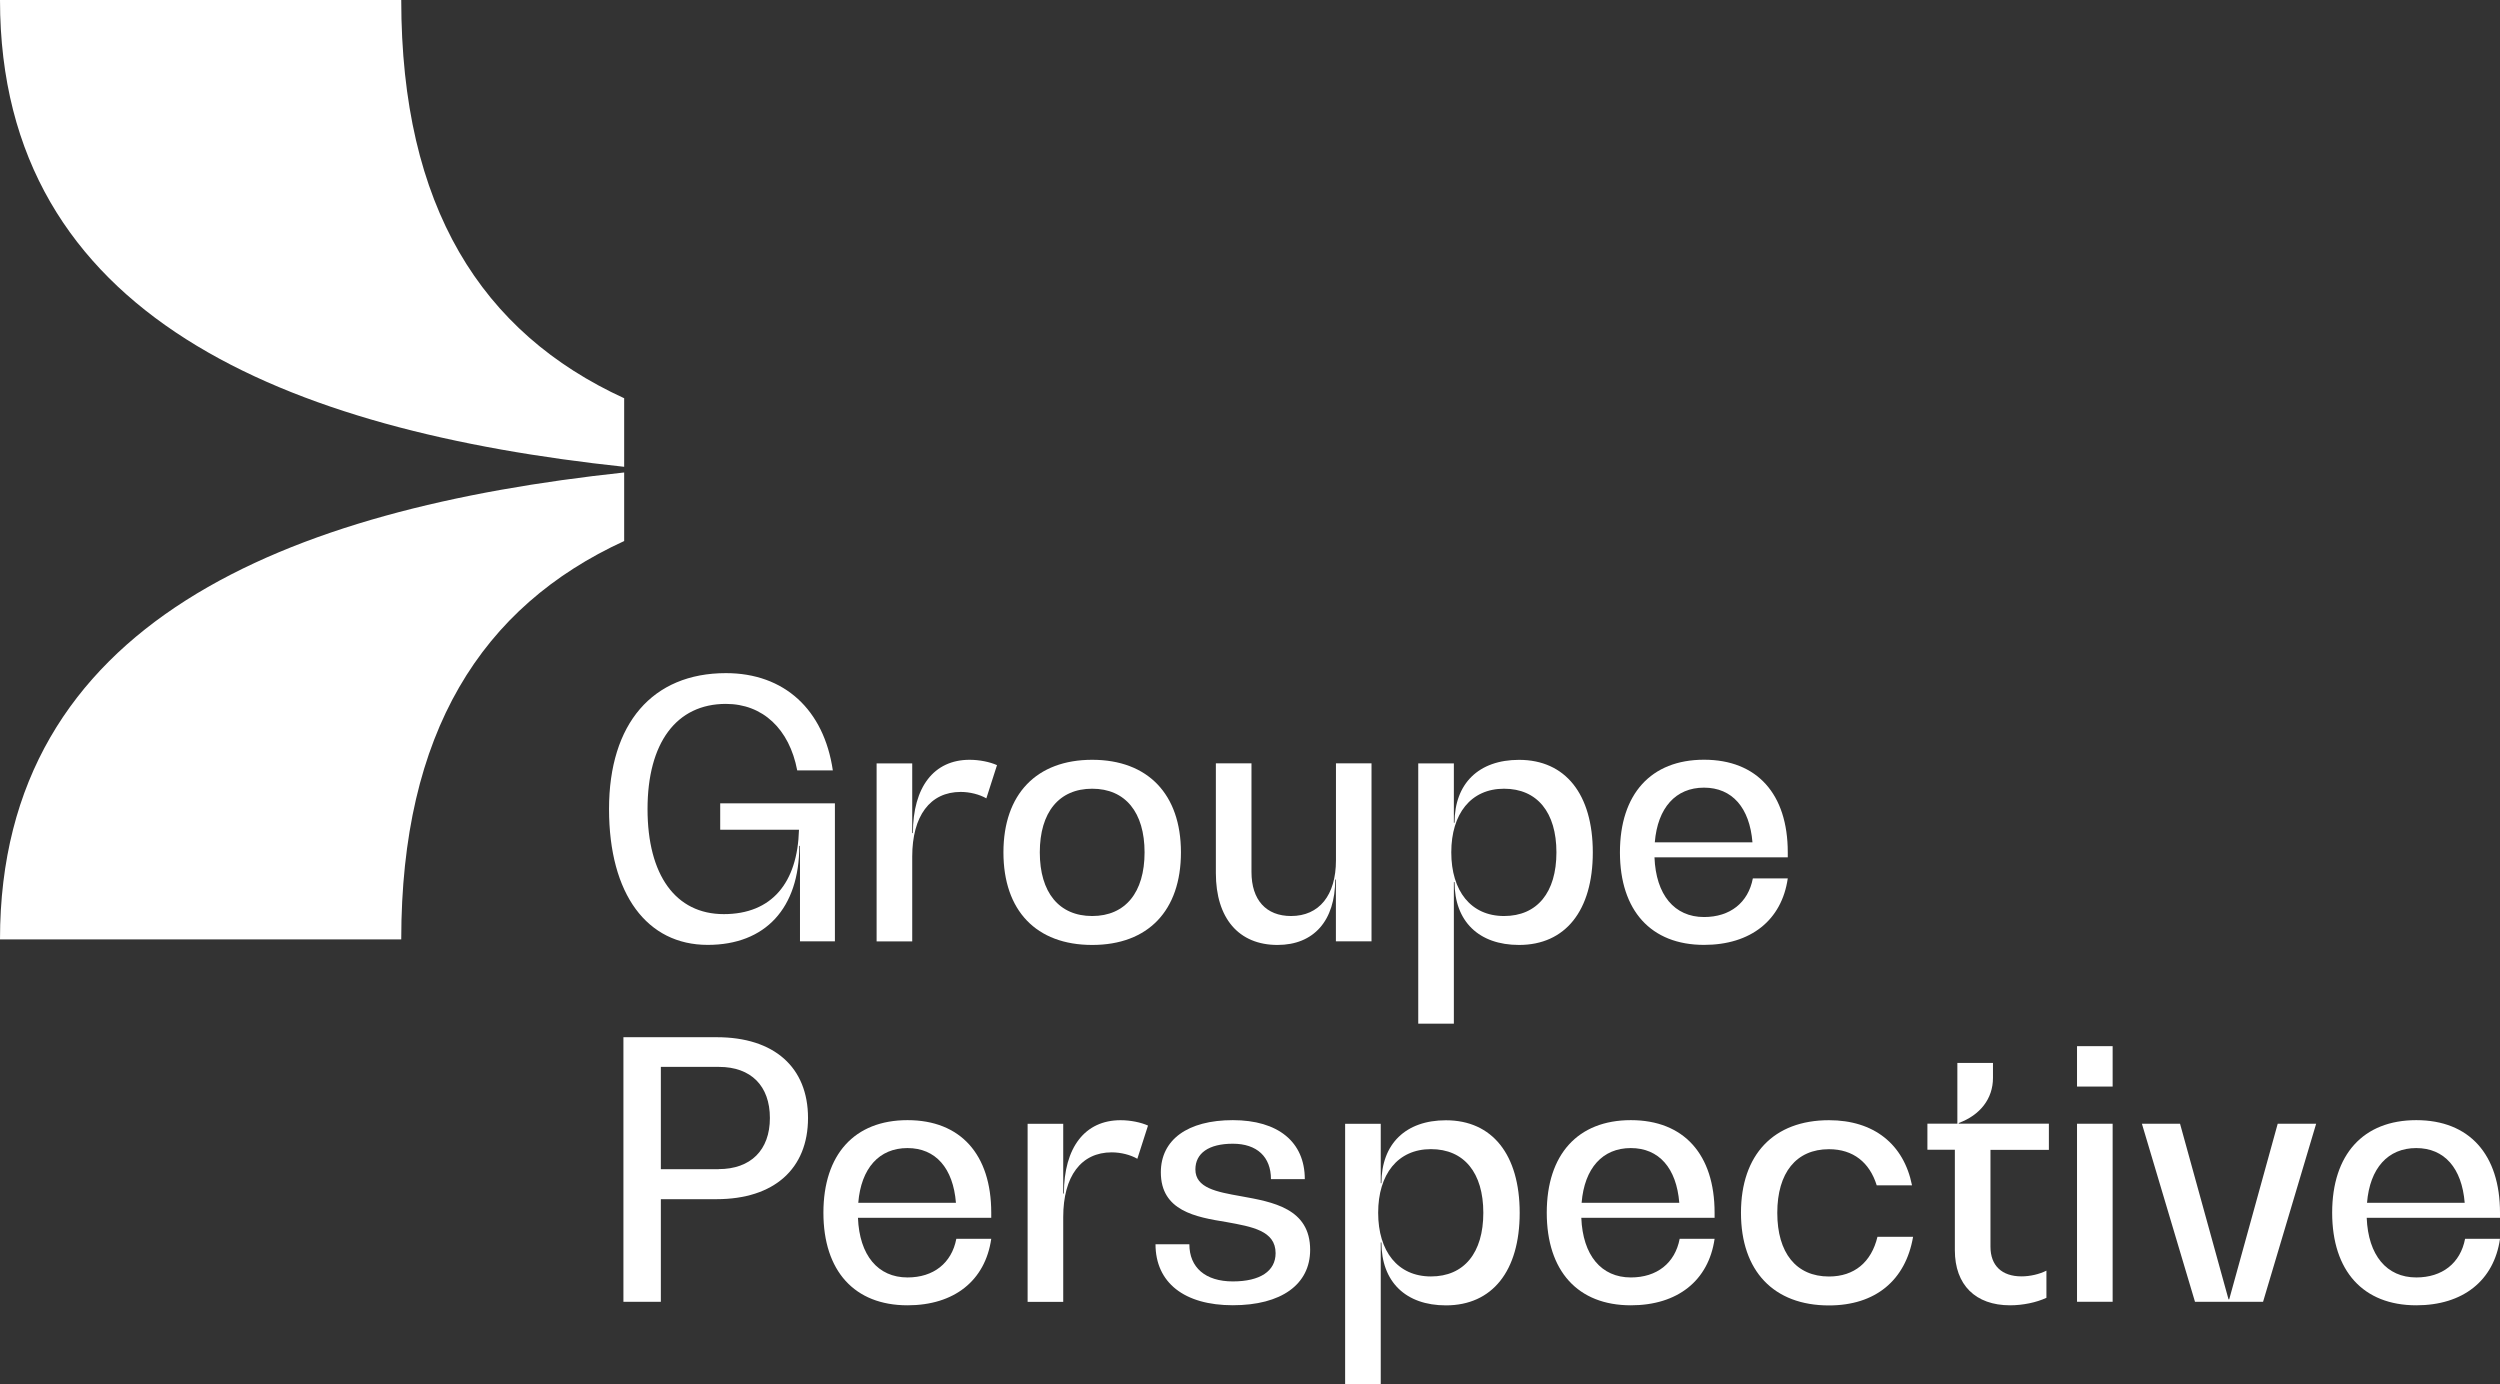 <svg width="289" height="160" viewBox="0 0 289 160" fill="none" xmlns="http://www.w3.org/2000/svg">
<rect x="0" y="0" width="289" height="160" fill="#333333" stroke="none"/>
<path d="M46.384 0H0C0 36.747 33.314 49.817 72.154 53.962V46.036C55.649 38.466 46.384 23.889 46.384 0Z" fill="white"/>
<path d="M72.154 62.544V54.618C33.314 58.778 0 71.84 0 108.595H46.384C46.384 84.699 55.649 70.121 72.154 62.544Z" fill="white"/>
<path d="M83.249 92.866H96.515V108.821H92.478V97.784H92.398C92.398 104.974 88.484 109.229 81.811 109.229C74.812 109.229 70.404 103.4 70.404 93.522C70.404 83.643 75.429 77.814 83.917 77.814C90.67 77.814 95.244 82.033 96.275 89.056H92.158C91.251 84.262 88.165 81.37 83.917 81.37C78.188 81.37 74.855 85.872 74.855 93.522C74.855 101.171 78.108 105.673 83.67 105.673C89.232 105.673 92.195 102.038 92.362 95.918H83.256V92.859L83.249 92.866Z" fill="white"/>
<path d="M115.256 88.444L114.022 92.29C113.237 91.839 112.126 91.547 111.059 91.547C107.516 91.547 105.453 94.316 105.453 99.029V108.828H101.336V88.247H105.453V96.305H105.533C105.533 90.972 107.966 87.832 112.083 87.832C113.237 87.832 114.428 88.079 115.256 88.451V88.444Z" fill="white"/>
<path d="M115.997 98.534C115.997 91.795 119.831 87.832 126.257 87.832C132.683 87.832 136.517 91.802 136.517 98.534C136.517 105.265 132.726 109.236 126.257 109.236C119.787 109.236 115.997 105.265 115.997 98.534ZM132.312 98.534C132.312 93.908 130.09 91.176 126.257 91.176C122.423 91.176 120.201 93.9 120.201 98.534C120.201 103.167 122.423 105.892 126.257 105.892C130.09 105.892 132.312 103.167 132.312 98.534Z" fill="white"/>
<path d="M154.43 88.24H158.547V108.821H154.43V101.674H154.35C154.35 106.424 151.881 109.236 147.677 109.236C143.19 109.236 140.554 106.14 140.554 100.931V88.24H144.671V100.807C144.671 104.034 146.363 105.892 149.245 105.892C152.498 105.892 154.437 103.495 154.437 99.445V88.247L154.43 88.24Z" fill="white"/>
<path d="M184.128 98.534C184.128 105.273 180.955 109.236 175.603 109.236C170.949 109.236 168.146 106.511 168.146 101.965H168.066V118.335H163.949V88.247H168.066V95.11H168.146C168.146 90.564 170.949 87.839 175.603 87.839C180.962 87.839 184.128 91.809 184.128 98.541V98.534ZM179.923 98.534C179.923 93.908 177.702 91.176 173.868 91.176C170.034 91.176 167.768 94.068 167.768 98.534C167.768 103 170.034 105.892 173.868 105.892C177.702 105.892 179.923 103.167 179.923 98.534Z" fill="white"/>
<path d="M206.666 99.109H191.258C191.425 103.451 193.567 106.009 196.987 106.009C199.993 106.009 202.092 104.355 202.629 101.543H206.666C205.969 106.38 202.382 109.229 196.987 109.229C190.852 109.229 187.265 105.258 187.265 98.527C187.265 91.795 190.852 87.824 196.987 87.824C203.123 87.824 206.666 91.795 206.666 98.527V99.109ZM202.585 97.376C202.259 93.369 200.24 91.052 196.98 91.052C193.72 91.052 191.621 93.369 191.294 97.376H202.585Z" fill="white"/>
<path d="M82.864 119.902C89.494 119.902 93.407 123.377 93.407 129.241C93.407 135.106 89.494 138.625 82.821 138.625H76.394V150.485H72.067V119.902H82.864ZM83.067 135.15C86.778 135.15 89 132.957 89 129.241C89 125.526 86.814 123.333 83.111 123.333H76.394V135.157H83.067V135.15Z" fill="white"/>
<path d="M114.588 140.774H99.18C99.347 145.116 101.489 147.673 104.909 147.673C107.915 147.673 110.013 146.02 110.551 143.207H114.588C113.891 148.045 110.304 150.893 104.909 150.893C98.773 150.893 95.186 146.923 95.186 140.191C95.186 133.46 98.773 129.489 104.909 129.489C111.045 129.489 114.588 133.46 114.588 140.191V140.774ZM110.507 139.04C110.181 135.033 108.162 132.717 104.902 132.717C101.641 132.717 99.543 135.033 99.216 139.04H110.507Z" fill="white"/>
<path d="M132.712 130.108L131.477 133.955C130.693 133.503 129.582 133.212 128.515 133.212C124.971 133.212 122.909 135.98 122.909 140.694V150.493H118.792V129.912H122.909V137.969H122.989C122.989 132.636 125.422 129.496 129.539 129.496C130.693 129.496 131.884 129.744 132.712 130.116V130.108Z" fill="white"/>
<path d="M133.576 143.834H137.49C137.49 146.522 139.341 148.132 142.514 148.132C145.687 148.132 147.459 146.93 147.459 144.868C147.459 142.268 144.743 141.809 141.774 141.269C138.23 140.694 134.193 139.987 134.193 135.521C134.193 131.762 137.279 129.489 142.514 129.489C147.75 129.489 150.835 132.01 150.835 136.308H146.922C146.922 133.744 145.317 132.214 142.514 132.214C139.711 132.214 138.187 133.328 138.187 135.186C138.187 137.335 140.655 137.787 143.458 138.283C147.125 138.945 151.453 139.689 151.453 144.482C151.453 148.489 148.113 150.886 142.514 150.886C136.916 150.886 133.576 148.285 133.576 143.819V143.834Z" fill="white"/>
<path d="M175.676 140.199C175.676 146.937 172.503 150.901 167.151 150.901C162.497 150.901 159.694 148.176 159.694 143.63H159.614V160H155.497V129.912H159.614V136.774H159.694C159.694 132.228 162.497 129.504 167.151 129.504C172.51 129.504 175.676 133.474 175.676 140.206V140.199ZM171.472 140.199C171.472 135.572 169.25 132.84 165.416 132.84C161.582 132.84 159.316 135.733 159.316 140.199C159.316 144.664 161.582 147.557 165.416 147.557C169.25 147.557 171.472 144.832 171.472 140.199Z" fill="white"/>
<path d="M198.207 140.774H182.799C182.966 145.116 185.108 147.673 188.528 147.673C191.534 147.673 193.633 146.02 194.17 143.207H198.207C197.51 148.045 193.923 150.893 188.528 150.893C182.392 150.893 178.805 146.923 178.805 140.191C178.805 133.46 182.392 129.489 188.528 129.489C194.664 129.489 198.207 133.46 198.207 140.191V140.774ZM194.126 139.04C193.8 135.033 191.781 132.717 188.521 132.717C185.26 132.717 183.162 135.033 182.835 139.04H194.126Z" fill="white"/>
<path d="M201.257 140.199C201.257 133.46 205.047 129.496 211.429 129.496C216.621 129.496 220.077 132.265 221.029 137.022H216.948C216.127 134.378 214.232 132.848 211.429 132.848C207.639 132.848 205.454 135.572 205.454 140.206C205.454 144.839 207.639 147.564 211.429 147.564C214.356 147.564 216.331 145.91 217.035 142.974H221.152C220.288 148.016 216.788 150.908 211.429 150.908C205.047 150.908 201.257 146.937 201.257 140.206V140.199Z" fill="white"/>
<path d="M236.851 132.921H230.098V144.118C230.098 146.311 231.419 147.549 233.685 147.549C234.672 147.549 235.747 147.302 236.567 146.886V150.026C235.413 150.566 233.852 150.893 232.363 150.893C228.37 150.893 225.981 148.54 225.981 144.526V132.913H222.808V129.897H226.271V122.874H230.388V124.608C230.388 127.005 228.907 128.906 226.431 129.817V129.897H236.851V132.921Z" fill="white"/>
<path d="M240.104 125.606V120.936H244.221V125.606H240.104ZM240.104 150.485V129.904H244.221V150.485H240.104Z" fill="white"/>
<path d="M263.296 129.904H267.747L261.611 150.485H253.74L247.604 129.904H252.012L257.617 150.201H257.697L263.303 129.904H263.296Z" fill="white"/>
<path d="M289 140.774H273.592C273.759 145.116 275.901 147.673 279.321 147.673C282.327 147.673 284.426 146.02 284.963 143.207H289C288.303 148.045 284.716 150.893 279.321 150.893C273.185 150.893 269.598 146.923 269.598 140.191C269.598 133.46 273.185 129.489 279.321 129.489C285.457 129.489 289 133.46 289 140.191V140.774ZM284.919 139.04C284.593 135.033 282.574 132.717 279.314 132.717C276.053 132.717 273.955 135.033 273.628 139.04H284.919Z" fill="white"/>
</svg>
